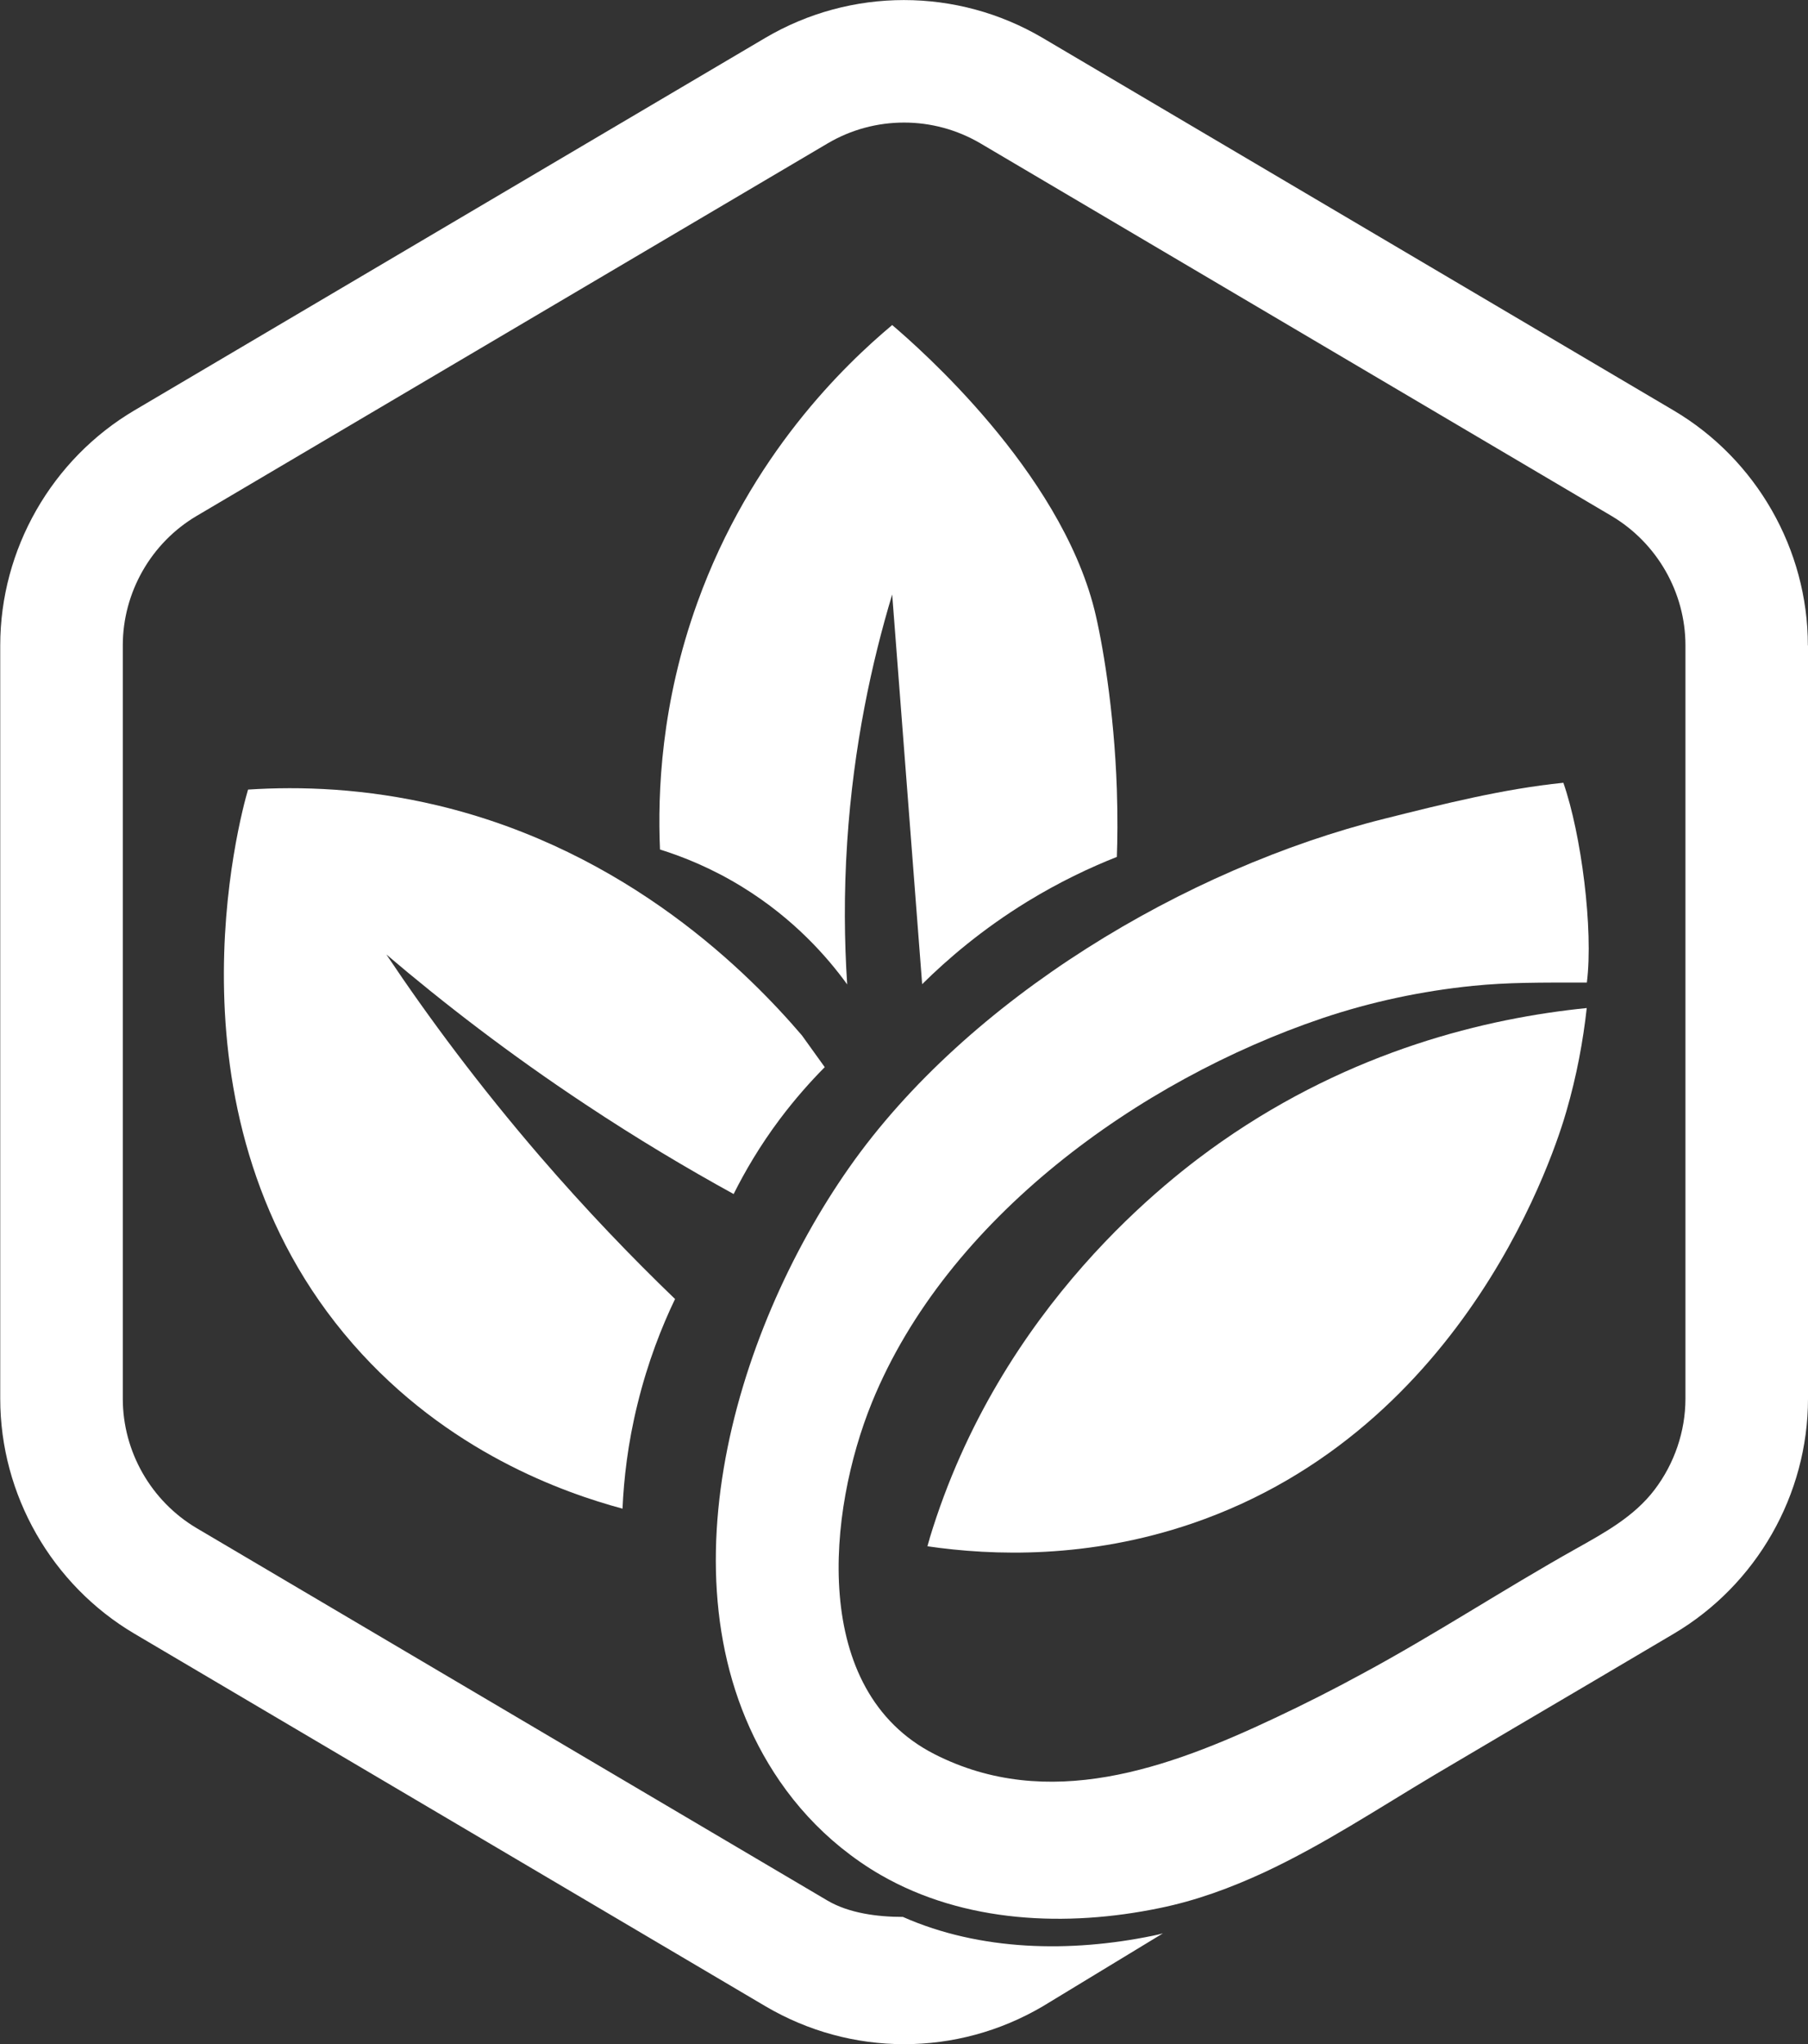 <svg xmlns="http://www.w3.org/2000/svg" id="Camada_2" viewBox="0 0 153.87 173.95"><rect x="0" y="0" width="153.87" height="173.95" fill="#333333" stroke="none"/><defs><style>      .cls-1 {        fill: #fff;      }    </style></defs><g id="Camada_1-2" data-name="Camada_1"><g><g><path class="cls-1" d="M79.12,130.92c-.07.22-.13.44-.19.66,5.6.82,13.69,1.07,22.5-1.93,23.62-8.06,31.05-32.21,31.87-35.06.89-3.06,1.43-6.01,1.74-8.81-8.54.86-19.95,3.6-31.07,11.36-4.32,3.01-18.86,13.95-24.86,33.79Z"></path><path class="cls-1" d="M62.44,101.6c.95-1.9,2.22-4.09,3.93-6.37,1.3-1.73,2.61-3.2,3.82-4.42l-1.94-2.7c-4.37-5.11-14.71-15.68-31-19.57-6.17-1.47-11.72-1.64-16.14-1.35,0,0,0,0,0,0-.64,2.17-7.77,28.06,8.92,47.17,8.04,9.21,17.98,12.68,22.95,14.02.11-2.49.44-5.53,1.28-8.92.88-3.59,2.07-6.59,3.19-8.92-3.7-3.56-7.57-7.59-11.47-12.11-5.16-5.99-9.49-11.81-13.1-17.21,4.87,4.15,10.5,8.49,16.93,12.75,4.37,2.9,8.61,5.43,12.65,7.65Z"></path><path class="cls-1" d="M75.93,50.6c.85,11.05,1.7,22.1,2.55,33.15,2.18-2.16,5.13-4.68,8.92-7.01,2.76-1.69,5.37-2.92,7.65-3.82.05-1.36.08-3.34,0-5.74-.23-6.86-1.27-12.73-1.91-15.3-2.98-11.85-14.98-22.32-17.21-24.22-4.07,3.41-12.05,11.06-16.57,23.59-3.11,8.6-3.4,16.22-3.19,21.04,1.99.62,4.43,1.6,7.01,3.19,4.42,2.72,7.27,6.01,8.92,8.29-.24-3.65-.29-7.71,0-12.11.54-8.25,2.11-15.36,3.82-21.04Z"></path></g><path class="cls-1" d="M153.87,54.92v64.1c0,8.18-4.38,15.84-11.42,20-2.28,1.34-4.56,2.69-6.84,4.04-4.5,2.65-8.99,5.29-13.48,7.95-4.79,2.85-9.48,5.96-14.52,8.31-2.85,1.32-5.79,2.41-8.93,3.05-7.88,1.63-16.6,1.28-23.71-2.81-1.19-.68-2.32-1.47-3.4-2.34-2-1.62-3.76-3.54-5.21-5.65-10.66-15.52-4.02-38.08,5.92-52.23,10.07-14.35,28.61-25.44,45.54-29.67,4.99-1.25,10.11-2.54,15.23-3.06,1.52,4.35,2.57,12.48,2,17-4,0-6.71-.02-9.69.28-4.36.44-8.68,1.36-12.84,2.76-15.6,5.28-31.93,17.03-38.31,32.68-3.78,9.28-5.3,24.51,5.3,29.93,9.67,4.94,19.89,1.23,29-3.07,2.51-1.18,4.98-2.43,7.42-3.76,6.18-3.33,12.04-7.19,18.16-10.62,2.46-1.38,4.98-2.75,6.72-5.04,1.69-2.22,2.63-4.97,2.63-7.75V54.92c0-4.51-2.42-8.72-6.3-11.02l-53.7-31.7c-2.01-1.18-4.25-1.77-6.5-1.77s-4.5.59-6.5,1.77l-53.7,31.7c-3.88,2.29-6.29,6.51-6.29,11.02v64.1c0,4.51,2.41,8.72,6.29,11.02l53.7,31.7c1.81,1.06,4.22,1.38,6.4,1.38,6.6,2.92,14.28,3.04,21.28,1.6.28-.06.57-.12.85-.2l-10.21,6.2c-3.65,2.15-7.72,3.23-11.81,3.23s-8.16-1.08-11.81-3.23l-53.7-31.7c-7.04-4.16-11.42-11.82-11.42-20V54.92c0-8.18,4.38-15.84,11.42-20L65.12,3.23c7.29-4.3,16.33-4.3,23.62,0l53.7,31.7c7.04,4.16,11.42,11.82,11.42,20Z"></path></g></g></svg>
